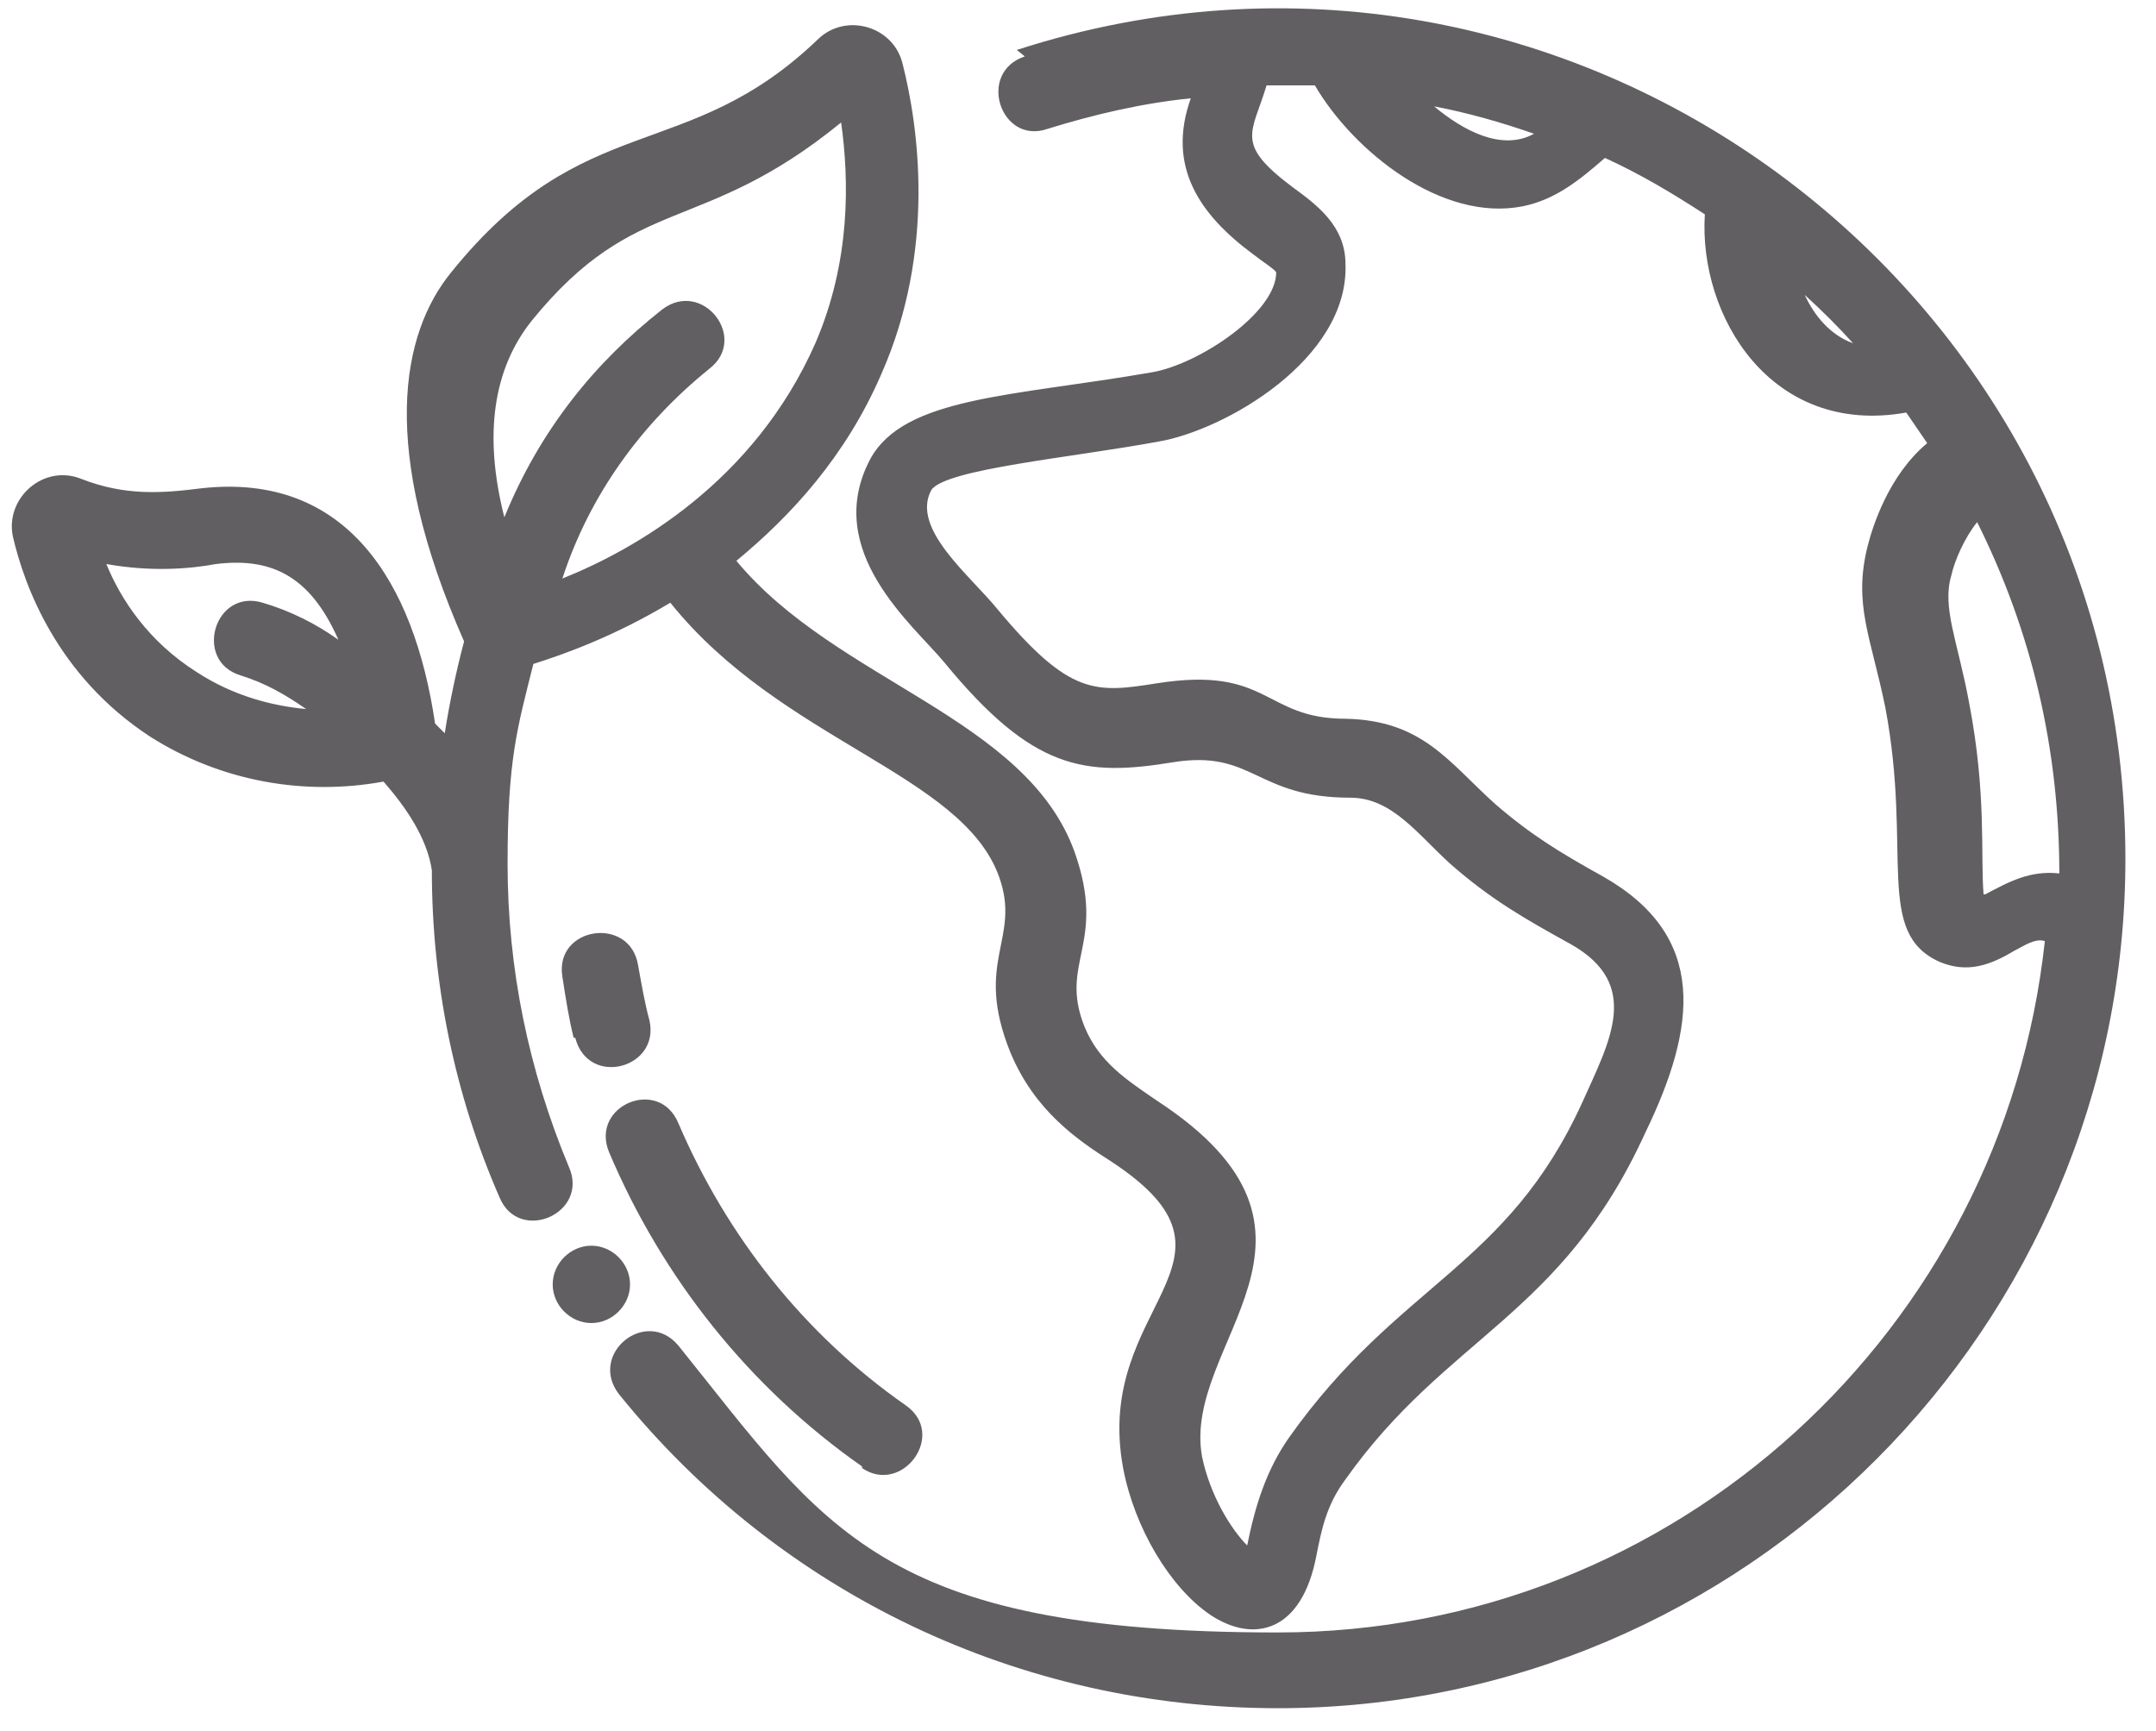 <?xml version="1.0" encoding="UTF-8"?>
<svg id="Layer_1" data-name="Layer 1" xmlns="http://www.w3.org/2000/svg" version="1.1" viewBox="0 0 133.8 107.4">
  <defs>
    <style>
      .cls-1 {
        fill: #625f63;
        stroke-width: 0px;
      }
    </style>
  </defs>
  <path class="cls-1" d="M53.5,91c-7-4.9-12.4-11.7-15.7-19.5-1.2-2.9,3.1-4.7,4.3-1.8,3,7,7.8,13.1,14.1,17.5,2.6,1.8-.2,5.6-2.7,3.9Z"/>
  <path class="cls-1" d="M35.6,64.4c-.3-1.2-.5-2.5-.7-3.8-.5-3.1,4.2-3.8,4.7-.7.2,1.1.4,2.3.7,3.4.7,3-3.8,4.2-4.6,1.1Z"/>
  <path class="cls-1" d="M123.1,55.5c-.2-2.4.2-6.2-.9-11.9-.7-3.8-1.7-5.9-1.1-7.9.2-.9.8-2.3,1.6-3.3,3.4,6.8,5.1,14.1,5.1,21.8-1.8-.2-3.1.5-4.6,1.3ZM112,18.3c1.1,1,2.1,2,3,3-1.4-.5-2.4-1.7-3-3ZM89,6.6c2.1.4,4.2,1,6.2,1.7-2,1.1-4.4-.2-6.2-1.7ZM6.6,35c2.8.5,5.2.3,6.8,0,3.3-.4,5.8.6,7.6,4.7-1.4-1-3-1.8-4.7-2.3-3-.9-4.3,3.6-1.4,4.5,1.6.5,2.8,1.2,4.1,2.1-2.1-.2-4.5-.8-6.8-2.3-3-1.9-4.7-4.5-5.6-6.7ZM33,19.9c6.5-8,10.5-5.2,19.2-12.3.5,3.6.6,8.6-1.6,13.7-3.8,8.6-11.2,12.8-15.7,14.6,1.7-5.2,4.9-9.6,9.1-13,2.5-1.9-.4-5.6-2.9-3.7-4.2,3.3-7.6,7.5-9.8,12.9-1.3-5.1-.7-9.2,1.7-12.2ZM63.6,3.5c-3,1-1.5,5.5,1.4,4.5,2.9-.9,5.9-1.6,8.9-1.9-1.5,4.2.5,7.2,3.9,9.7.5.4,1.3.9,1.4,1.1,0,2.5-4.8,5.7-7.7,6.2-8.6,1.5-15.4,1.5-17.5,5.4-3,5.7,2.7,10.3,4.6,12.6,5.5,6.7,8.7,7.1,14.2,6.2,5-.8,5.1,2.2,11,2.2,2.6,0,4.2,2.3,6.2,4.1,2.5,2.2,4.6,3.4,7.5,5,4.4,2.5,2.4,6,.7,9.8-4.7,10.3-11.4,11.2-18.2,20.8-1.4,2-2.1,4.2-2.6,6.7-1-1-2.3-3.1-2.8-5.5-1.3-7.1,9.9-13.8-2.8-22.1-1.9-1.3-3.6-2.4-4.5-4.6-1.6-4,1.4-5.1-.6-10.8-3-8.4-14.8-10.6-21-18.1,3.4-2.8,6.8-6.5,9-11.6,3.4-7.7,2.3-15.4,1.3-19.3-.6-2.3-3.5-3.1-5.2-1.5-8.2,7.9-14.5,4.2-22.8,14.5-3.1,3.8-4.5,10.9.8,22.9,0,0,0,0,0,0-.5,1.9-.9,3.8-1.2,5.7-.2-.2-.4-.4-.6-.6-1.3-8.8-5.5-15.6-14.5-14.6-2.4.3-4.7.5-7.5-.6-2.3-.9-4.7,1.2-4.2,3.6.7,3,2.7,8.6,8.5,12.4,4.4,2.8,9.6,3.7,14.5,2.8,1.4,1.6,2.7,3.5,3,5.5,0,7,1.4,13.9,4.2,20.3,1.2,2.9,5.6,1,4.3-1.9-2.5-6-3.8-12.3-3.8-18.8s.6-8.4,1.6-12.4c1.9-.6,5-1.7,8.5-3.8,6.9,8.6,18.1,10.6,20.4,17,1.4,3.9-1.6,5.2.7,10.9,1.5,3.6,4.1,5.4,6.3,6.8,9.4,6.2-1.2,8.8.7,19,.7,3.7,2.9,7.4,5.4,9.1,2.7,1.8,5.7,1.1,6.6-3.7.3-1.5.6-3.1,1.8-4.7,6.3-8.9,13.4-10.1,18.6-21.5,3.2-6.6,3.9-12.2-2.6-15.9-2.7-1.5-4.5-2.6-6.7-4.5-2.9-2.6-4.5-5.2-9.3-5.3-5.1,0-4.7-3.3-11.7-2.2-3.8.6-5.4.8-9.9-4.6-1.7-2.1-5.4-5-4.1-7.4.9-1.3,8.7-2,14.1-3,4.1-.7,11.8-5.1,11.6-11,0-2.4-1.8-3.7-3.3-4.8-3.6-2.7-2.5-3.3-1.6-6.3,2.2,0,.9,0,3,0,2.4,4.1,7.9,8.5,12.9,7.5,2-.4,3.5-1.6,5.1-3,2.2,1,4.2,2.2,6.2,3.5-.4,6.3,4.1,13.8,12.5,12.3.4.6.9,1.3,1.3,1.9-2.4,2-3.4,5.2-3.7,6.4-.9,3.6.2,5.6,1.1,10,1.7,9-.7,14,3.4,15.8,1.7.7,3.1.2,4.6-.7.6-.3,1.3-.8,1.9-.6-2.6,24.1-22.9,42.9-47.6,42.9s-28.1-6.5-37.2-17.8c-2-2.4-5.6.5-3.7,3,10,12.4,24.9,19.5,40.9,19.5,29,0,52.6-23.7,52.6-52.7,0-35.7-34.8-61.2-68.8-50.2Z"/>
  <path class="cls-1" d="M39.1,79.7c0,1.3-1.1,2.4-2.4,2.4s-2.4-1.1-2.4-2.4,1.1-2.4,2.4-2.4,2.4,1.1,2.4,2.4Z"/>
</svg>